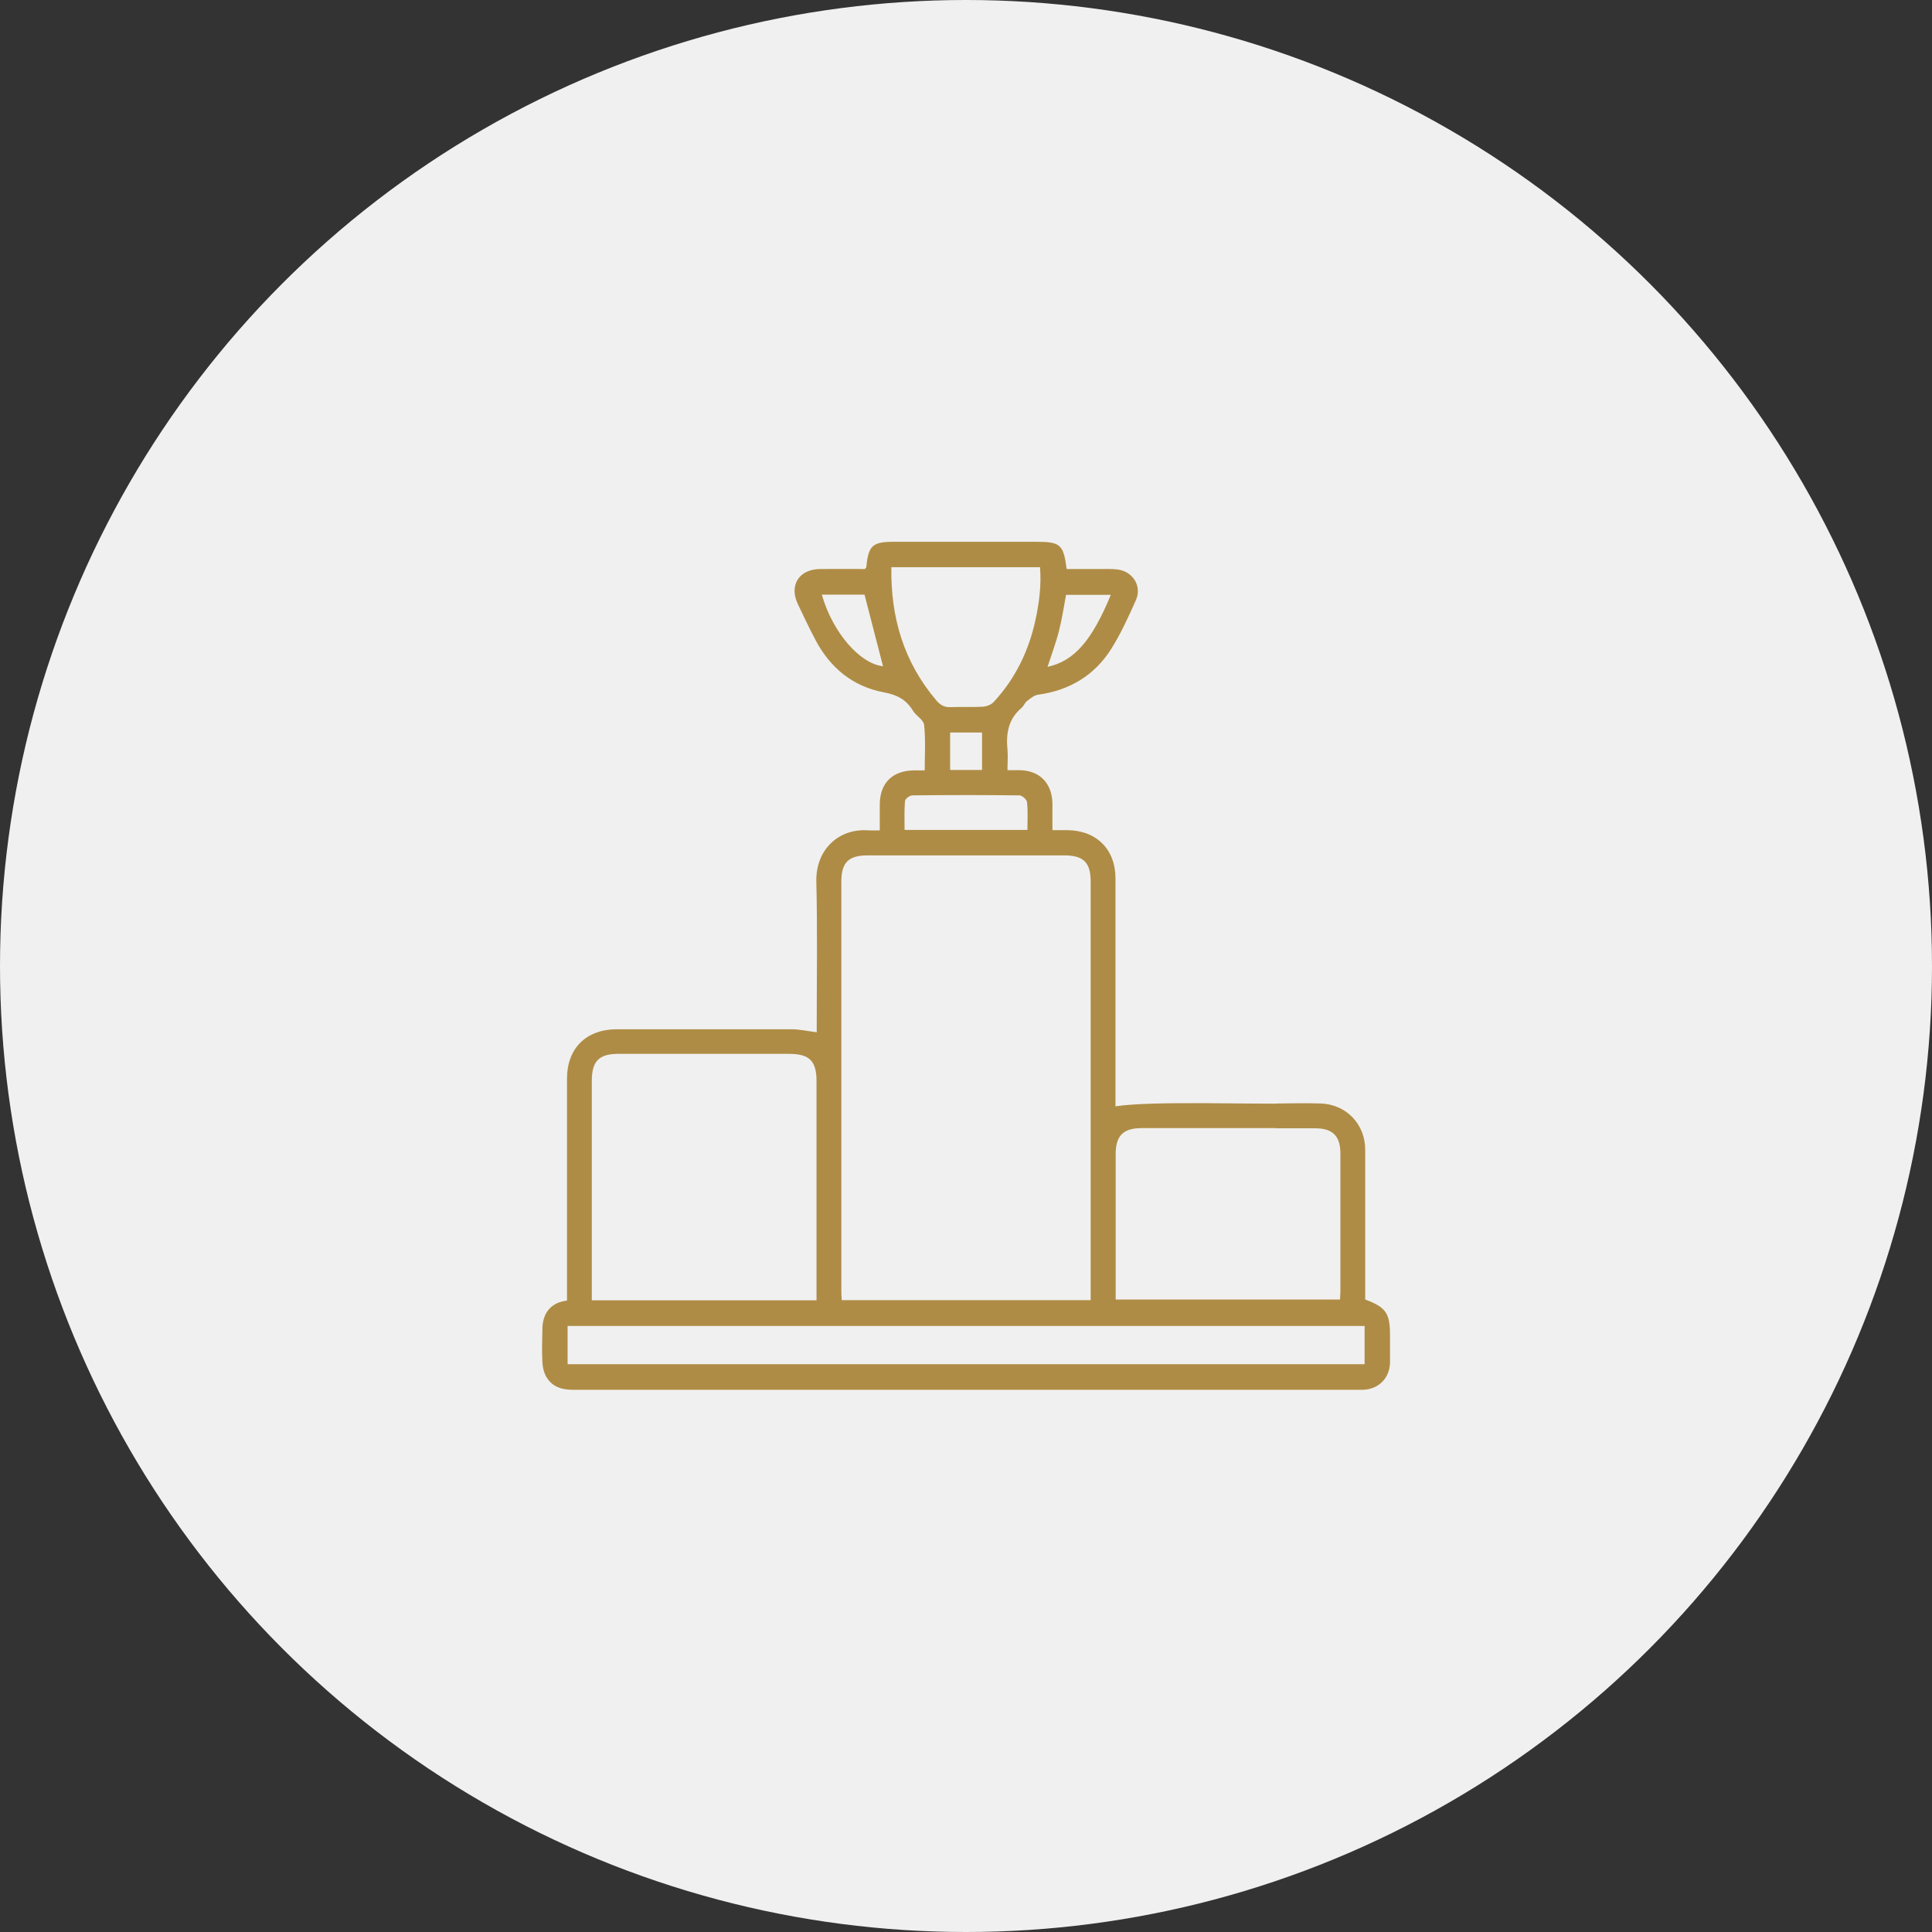 <?xml version="1.0" encoding="UTF-8"?>
<svg xmlns="http://www.w3.org/2000/svg" id="Layer_1" data-name="Layer 1" viewBox="0 0 95 95">
  <rect x="0" y="0" width="95" height="95" fill="#333333" stroke="none"/>
  <defs>
    <style>
      .cls-1 {
        fill: #f0f0f0;
      }

      .cls-2 {
        fill: #af8c45;
      }
    </style>
  </defs>
  <circle class="cls-1" cx="47.5" cy="47.5" r="47.5"></circle>
  <g id="Q7xIAr.tif">
    <path class="cls-2" d="M40.15,63.94c0-.19,0-.33,0-.48,0-3.43,0-6.87,0-10.3,0-.99-.35-1.34-1.35-1.34-2.8,0-5.59,0-8.39,0-.96,0-1.31,.36-1.31,1.33,0,2.88,0,7.87,0,10.75,0,.14,.01,.27-.01,.41-.06,.34-.27,.53-.62,.53-.33,0-.52-.21-.58-.52-.02-.11-.01-.22-.01-.32,0-2.94,0-8.01,0-10.95,0-1.5,.93-2.43,2.44-2.44,2.86,0,5.73,0,8.59,0,.4,0,.8,.09,1.25,.15,0-.11,0-.25,0-.4,0-2.33,.04-4.67-.02-7-.04-1.57,1.09-2.64,2.56-2.53,.17,.01,.34,0,.56,0,0-.45,0-.85,0-1.26,0-1.07,.62-1.68,1.7-1.69,.15,0,.3,0,.51,0,0-.75,.05-1.49-.03-2.23-.02-.25-.38-.44-.54-.69-.33-.55-.77-.79-1.41-.91-1.53-.28-2.65-1.19-3.38-2.56-.31-.59-.6-1.19-.88-1.79-.44-.92,.06-1.71,1.09-1.72,.74-.01,1.49,0,2.21,0,.04-.06,.07-.08,.07-.1,.1-1.06,.3-1.24,1.37-1.24,2.32,0,4.64,0,6.96,0,1.21,0,1.36,.12,1.52,1.34,.53,0,1.06,0,1.6,0,.3,0,.6-.01,.89,.02,.76,.09,1.23,.82,.91,1.52-.36,.81-.74,1.64-1.21,2.39-.83,1.31-2.06,2.04-3.6,2.25-.2,.03-.38,.19-.55,.32-.1,.08-.15,.23-.25,.32-.66,.55-.78,1.27-.7,2.07,.03,.31,0,.62,0,1,.2,0,.38,0,.56,0,1.01,0,1.64,.63,1.65,1.66,0,.42,0,.83,0,1.29,.27,0,.5,0,.73,0,1.43,.01,2.37,.94,2.37,2.37,0,3.58,0,7.16,0,10.75,0,.16,0,.32,0,.46,1.8-.28,6.85-.09,8.63-.14,.43-.01,.71,.27,.69,.63-.01,.35-.27,.58-.69,.58-1.36,0-5.98,0-7.33,0-.92,0-1.29,.37-1.29,1.28,0,2.25,0,4.5,0,6.76v.39h11.03c0-.12,.02-.25,.02-.38,0-2.27,0-4.53,0-6.8,0-.86-.38-1.24-1.24-1.24-.61,0-1.22,0-1.83,0-.43,0-.68-.22-.69-.58-.01-.38,.24-.63,.68-.64,.71-.01,1.41-.02,2.12,0,1.25,.05,2.18,1.01,2.18,2.28,0,2.31,0,4.61,0,6.92,0,.15,0,.3,0,.44,1.02,.38,1.22,.67,1.22,1.76,0,.45,0,.9,0,1.34-.02,.78-.57,1.32-1.35,1.34-.07,0-.14,0-.2,0-12.86,0-25.73,0-38.59,0-.59,0-1.08-.14-1.37-.68-.11-.21-.16-.46-.17-.7-.03-.53-.01-1.06,0-1.59,0-.91,.54-1.43,1.45-1.43,3.84,0,7.68,0,11.52,0h.52Zm13.48-.01v-.44c0-6.71,0-13.43,0-20.14,0-.94-.35-1.29-1.31-1.29-3.22,0-6.43,0-9.65,0-.95,0-1.3,.35-1.3,1.3,0,6.71,0,13.43,0,20.14,0,.14,.01,.28,.02,.43h12.23Zm13.48,1.27H27.91v1.88h39.19v-1.88ZM43.83,27.89c-.04,2.47,.61,4.67,2.22,6.56,.2,.24,.42,.34,.73,.32,.51-.02,1.03,.01,1.54-.02,.19-.01,.43-.1,.55-.24,1.05-1.14,1.71-2.49,2.04-4,.19-.86,.3-1.72,.23-2.62h-7.32Zm6.69,12.92c0-.48,.03-.93-.02-1.37-.01-.12-.23-.32-.36-.33-1.76-.02-3.52-.02-5.28,0-.13,0-.35,.17-.36,.28-.04,.47-.02,.94-.02,1.42h6.03Zm4.1-11.56h-2.2c-.11,.59-.2,1.19-.35,1.78-.15,.59-.37,1.17-.56,1.76,1.3-.28,2.18-1.28,3.11-3.54Zm-14.21-.01c.54,1.88,1.88,3.4,3.01,3.52-.3-1.15-.6-2.31-.91-3.52h-2.1Zm7.88,6.78h-1.57v1.84h1.57v-1.84Z"></path>
  </g>
</svg>
